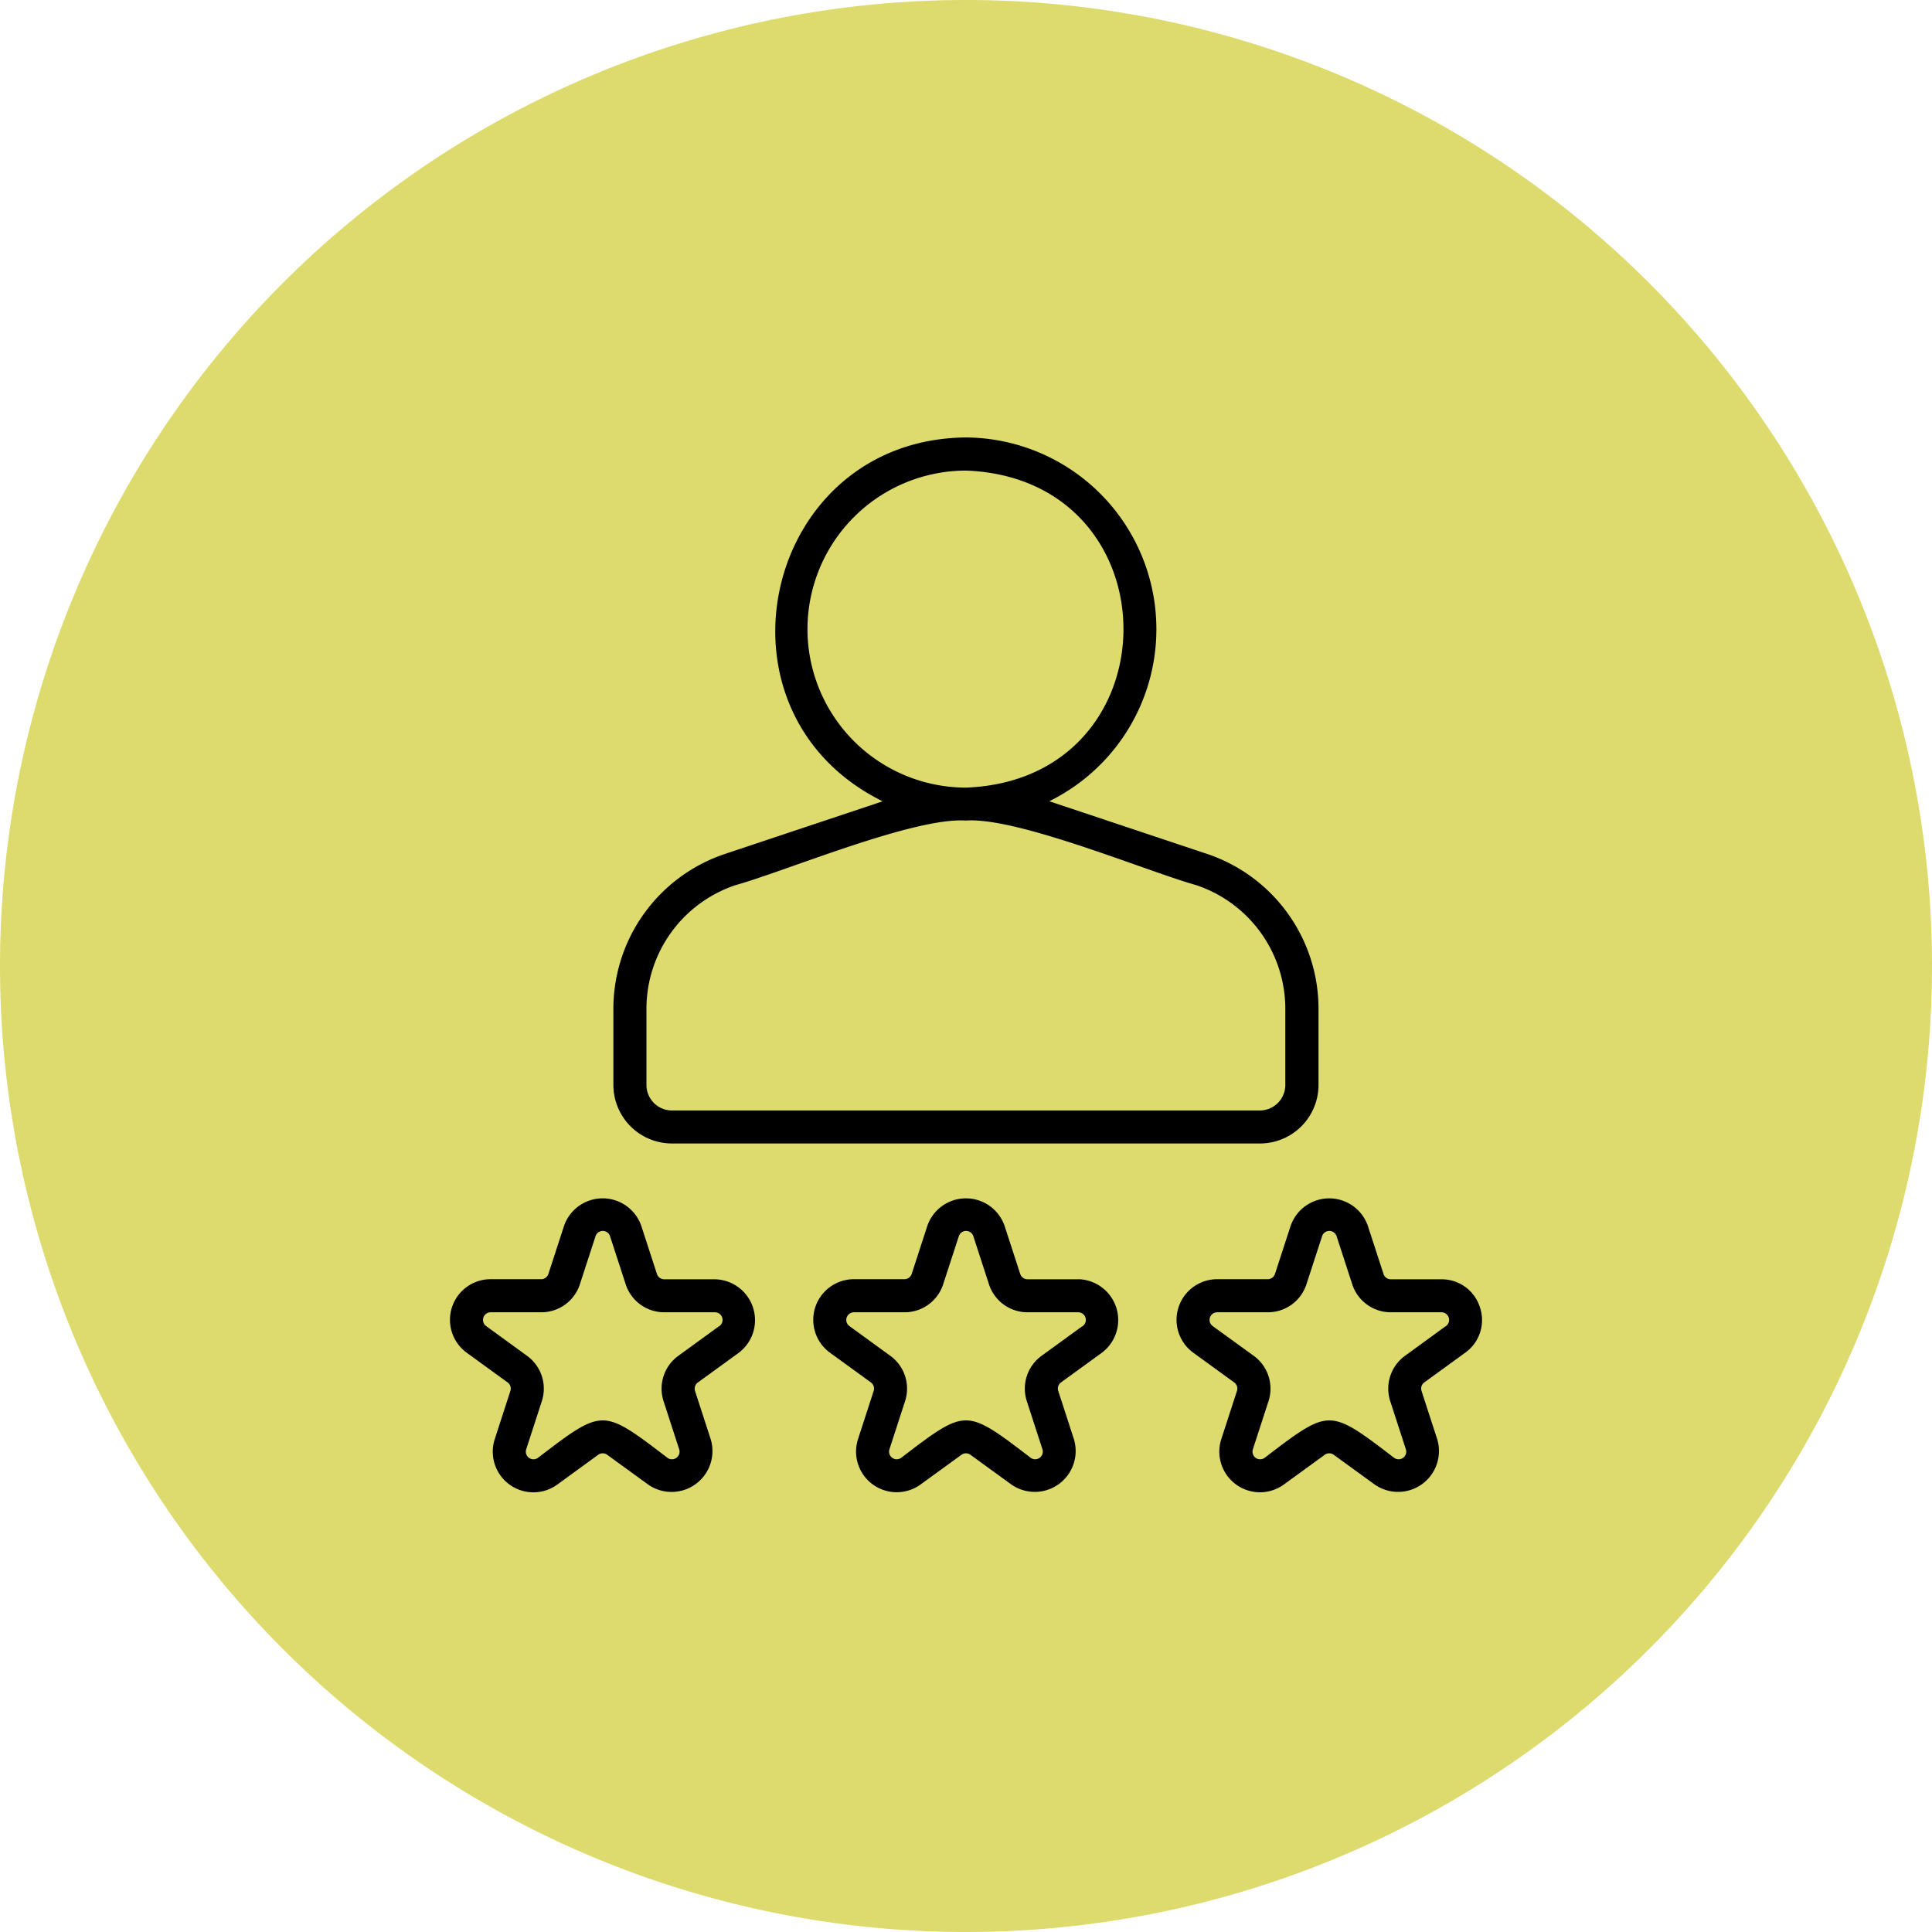 <svg xmlns="http://www.w3.org/2000/svg" width="80" height="80" viewBox="0 0 80 80">
  <g id="rating" transform="translate(13.922 14.014)">
    <path id="Path_218994" data-name="Path 218994" d="M40,0A40,40,0,1,1,0,40,40,40,0,0,1,40,0Z" transform="translate(-13.922 -14.014)" fill="#dddb6d"/>
    <path id="Path_36989" data-name="Path 36989" d="M15.769,33.435H40.119a2.526,2.526,0,0,0,2.523-2.523V27.763a6.864,6.864,0,0,0-4.7-6.519l-6.292-2.1A8.039,8.039,0,0,0,27.944,4c-8.411.076-11.05,11.288-3.708,15.147l-6.292,2.1a6.864,6.864,0,0,0-4.7,6.519v3.149A2.526,2.526,0,0,0,15.769,33.435Zm5.712-21.4a6.471,6.471,0,0,1,6.463-6.463c8.563.325,8.56,12.6,0,12.927A6.471,6.471,0,0,1,21.48,12.031ZM14.813,27.763a5.3,5.3,0,0,1,3.627-5.032c2.065-.577,7.377-2.816,9.5-2.667,2.1-.157,7.474,2.1,9.5,2.667a5.3,5.3,0,0,1,3.627,5.032v3.149a.957.957,0,0,1-.956.956H15.769a.957.957,0,0,1-.956-.956Z" transform="translate(-1.867)" stroke="#dddb6d" stroke-width="0.2"/>
    <path id="Path_36990" data-name="Path 36990" d="M34.867,47.552H32.775a.216.216,0,0,1-.205-.149l-.647-1.989a1.792,1.792,0,0,0-3.392,0L27.885,47.4a.216.216,0,0,1-.205.149H25.588a1.783,1.783,0,0,0-1.048,3.226l1.692,1.229a.216.216,0,0,1,.078.242l-.646,1.989a1.783,1.783,0,0,0,2.744,1.994L30.1,55a.216.216,0,0,1,.254,0l1.692,1.229a1.792,1.792,0,0,0,2.744-1.994l-.646-1.99a.215.215,0,0,1,.078-.241l1.692-1.229a1.792,1.792,0,0,0-1.048-3.226Zm.126,1.958L33.3,50.74a1.778,1.778,0,0,0-.647,1.993l.646,1.99a.216.216,0,0,1-.332.241c-2.738-2.1-2.756-2.083-5.481,0a.216.216,0,0,1-.332-.242l.646-1.989a1.779,1.779,0,0,0-.647-1.994L25.461,49.51a.216.216,0,0,1,.126-.391H27.68a1.779,1.779,0,0,0,1.7-1.232l.647-1.989a.216.216,0,0,1,.41,0l.647,1.989a1.779,1.779,0,0,0,1.7,1.232h2.092a.216.216,0,0,1,.126.391Z" transform="translate(-4.151 -8.694)" stroke="#dddb6d" stroke-width="0.2"/>
    <path id="Path_36991" data-name="Path 36991" d="M15.673,47.552H13.581a.216.216,0,0,1-.205-.149l-.647-1.989a1.792,1.792,0,0,0-3.392,0L8.691,47.4a.216.216,0,0,1-.205.149H6.394a1.783,1.783,0,0,0-1.048,3.226l1.692,1.229a.216.216,0,0,1,.078.242L6.47,54.239a1.783,1.783,0,0,0,2.744,1.994L10.907,55a.216.216,0,0,1,.254,0l1.692,1.229A1.792,1.792,0,0,0,15.6,54.239l-.646-1.99a.215.215,0,0,1,.078-.241l1.692-1.229a1.792,1.792,0,0,0-1.048-3.226ZM15.8,49.51,14.108,50.74a1.778,1.778,0,0,0-.647,1.994l.646,1.99a.216.216,0,0,1-.332.241c-2.738-2.1-2.756-2.083-5.481,0a.216.216,0,0,1-.332-.242l.646-1.989A1.779,1.779,0,0,0,7.96,50.74L6.268,49.51a.216.216,0,0,1,.126-.391H8.486a1.779,1.779,0,0,0,1.7-1.232l.647-1.989a.216.216,0,0,1,.41,0l.647,1.989a1.779,1.779,0,0,0,1.7,1.232h2.092a.216.216,0,0,1,.126.391Z" transform="translate(0 -8.694)" stroke="#dddb6d" stroke-width="0.2"/>
    <path id="Path_36992" data-name="Path 36992" d="M55.757,48.785a1.757,1.757,0,0,0-1.7-1.232H51.969a.216.216,0,0,1-.205-.149l-.647-1.989a1.792,1.792,0,0,0-3.392,0L47.079,47.4a.216.216,0,0,1-.205.149H44.782a1.783,1.783,0,0,0-1.048,3.226l1.692,1.229a.216.216,0,0,1,.078.242l-.646,1.989A1.783,1.783,0,0,0,47.6,56.232L49.294,55a.216.216,0,0,1,.254,0l1.692,1.229a1.792,1.792,0,0,0,2.744-1.994l-.646-1.99a.215.215,0,0,1,.078-.241l1.692-1.229a1.757,1.757,0,0,0,.648-1.994Zm-1.57.726L52.5,50.74a1.778,1.778,0,0,0-.647,1.994l.646,1.99a.216.216,0,0,1-.332.241c-2.738-2.1-2.756-2.083-5.481,0a.216.216,0,0,1-.332-.242l.646-1.989a1.779,1.779,0,0,0-.647-1.994L44.655,49.51a.216.216,0,0,1,.126-.391h2.092a1.779,1.779,0,0,0,1.7-1.232l.647-1.989a.216.216,0,0,1,.41,0l.647,1.989a1.779,1.779,0,0,0,1.7,1.232h2.092a.216.216,0,0,1,.126.391Z" transform="translate(-8.302 -8.694)" stroke="#dddb6d" stroke-width="0.2"/>
  </g>
</svg>
